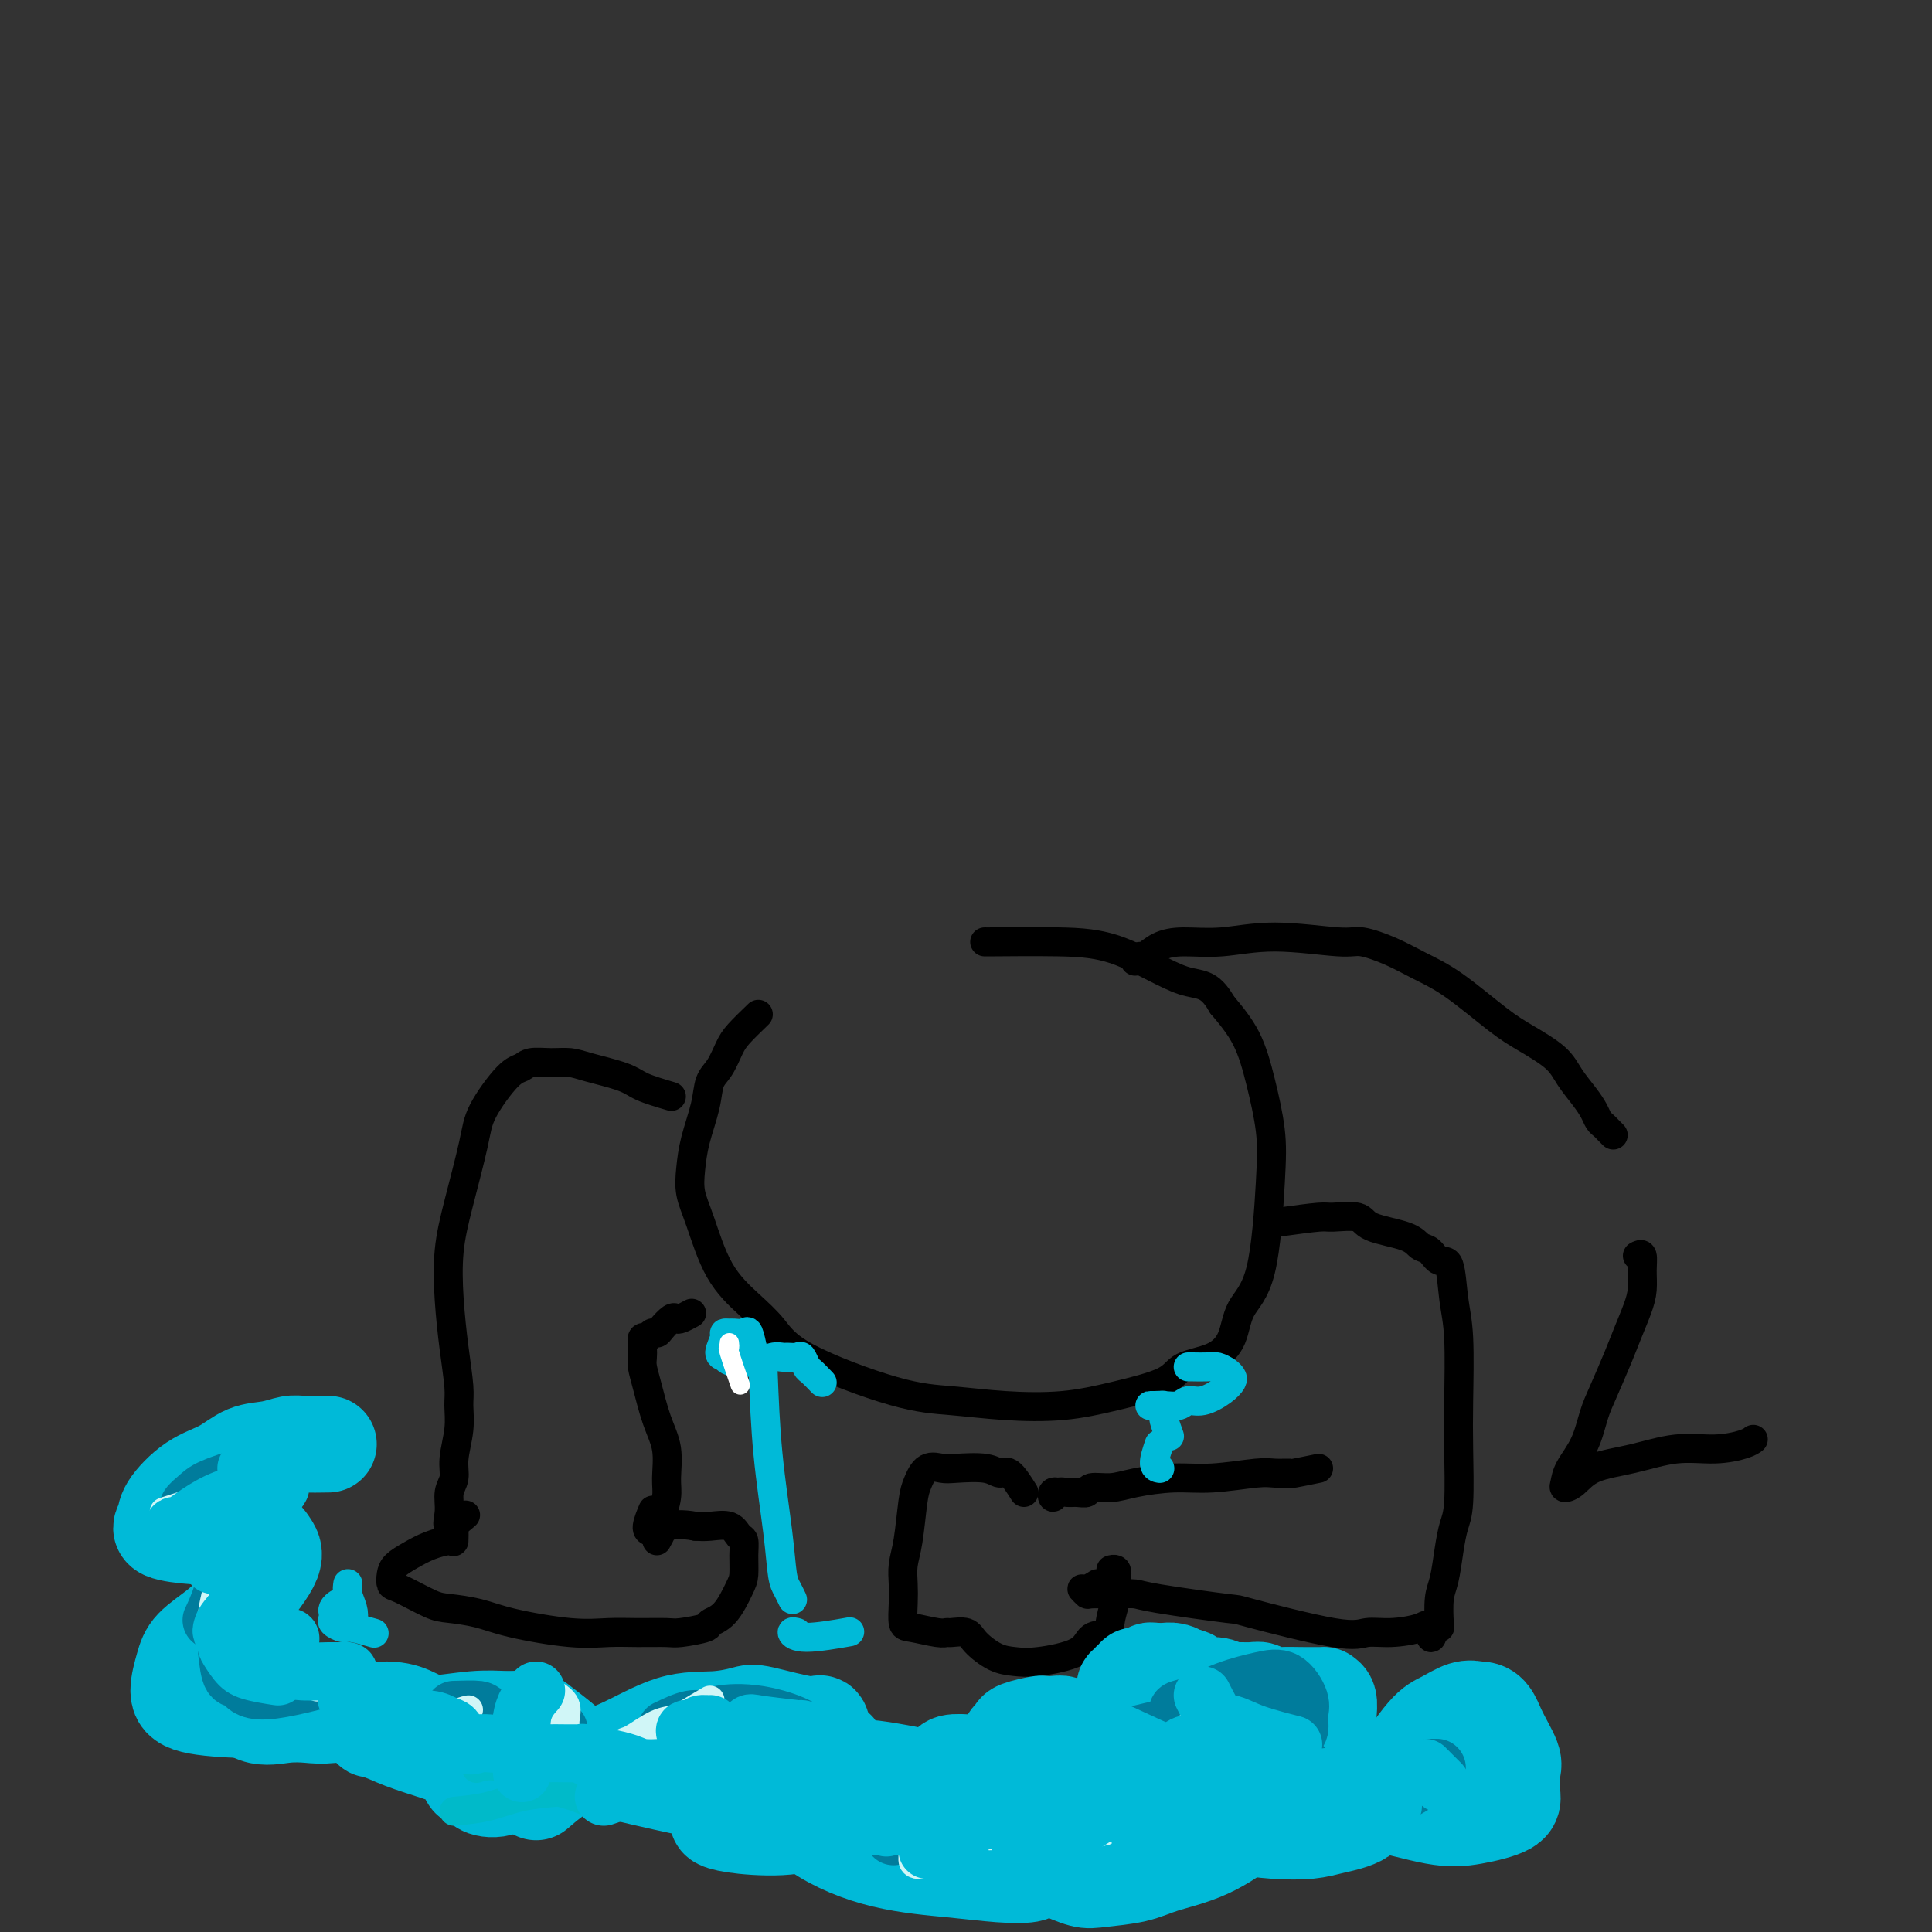 <svg viewBox='0 0 400 400' version='1.1' xmlns='http://www.w3.org/2000/svg' xmlns:xlink='http://www.w3.org/1999/xlink'><rect x="0" y="0" width="400" height="400" fill="#333333" stroke="none"/><g fill='none' stroke='#000000' stroke-width='6' stroke-linecap='round' stroke-linejoin='round'><path d='M157,210c-1.510,1.455 -3.019,2.911 -4,4c-0.981,1.089 -1.432,1.812 -2,3c-0.568,1.188 -1.252,2.841 -2,4c-0.748,1.159 -1.561,1.824 -2,3c-0.439,1.176 -0.505,2.861 -1,5c-0.495,2.139 -1.419,4.731 -2,7c-0.581,2.269 -0.821,4.217 -1,6c-0.179,1.783 -0.299,3.403 0,5c0.299,1.597 1.015,3.172 2,6c0.985,2.828 2.237,6.908 4,10c1.763,3.092 4.035,5.195 6,7c1.965,1.805 3.622,3.310 5,5c1.378,1.690 2.475,3.565 7,6c4.525,2.435 12.477,5.432 18,7c5.523,1.568 8.618,1.708 12,2c3.382,0.292 7.052,0.738 11,1c3.948,0.262 8.173,0.342 12,0c3.827,-0.342 7.256,-1.107 11,-2c3.744,-0.893 7.802,-1.915 10,-3c2.198,-1.085 2.535,-2.235 4,-3c1.465,-0.765 4.056,-1.146 6,-2c1.944,-0.854 3.240,-2.180 4,-4c0.760,-1.820 0.983,-4.132 2,-6c1.017,-1.868 2.829,-3.292 4,-8c1.171,-4.708 1.700,-12.701 2,-18c0.300,-5.299 0.369,-7.905 0,-11c-0.369,-3.095 -1.176,-6.679 -2,-10c-0.824,-3.321 -1.664,-6.377 -3,-9c-1.336,-2.623 -3.168,-4.811 -5,-7'/><path d='M253,208c-2.727,-4.823 -4.545,-3.881 -8,-5c-3.455,-1.119 -8.547,-4.300 -13,-6c-4.453,-1.700 -8.266,-1.920 -13,-2c-4.734,-0.080 -10.390,-0.022 -13,0c-2.610,0.022 -2.174,0.006 -2,0c0.174,-0.006 0.087,-0.003 0,0'/><path d='M139,227c-2.269,-0.671 -4.539,-1.342 -6,-2c-1.461,-0.658 -2.114,-1.301 -4,-2c-1.886,-0.699 -5.005,-1.452 -7,-2c-1.995,-0.548 -2.867,-0.891 -4,-1c-1.133,-0.109 -2.528,0.017 -4,0c-1.472,-0.017 -3.023,-0.178 -4,0c-0.977,0.178 -1.381,0.694 -2,1c-0.619,0.306 -1.451,0.402 -3,2c-1.549,1.598 -3.813,4.699 -5,7c-1.187,2.301 -1.296,3.802 -2,7c-0.704,3.198 -2.003,8.092 -3,12c-0.997,3.908 -1.693,6.831 -2,10c-0.307,3.169 -0.225,6.586 0,10c0.225,3.414 0.592,6.825 1,10c0.408,3.175 0.857,6.114 1,8c0.143,1.886 -0.018,2.720 0,4c0.018,1.280 0.216,3.006 0,5c-0.216,1.994 -0.845,4.257 -1,6c-0.155,1.743 0.166,2.967 0,4c-0.166,1.033 -0.818,1.873 -1,3c-0.182,1.127 0.106,2.539 0,4c-0.106,1.461 -0.605,2.970 0,3c0.605,0.030 2.316,-1.420 3,-2c0.684,-0.580 0.342,-0.290 0,0'/><path d='M94,316c0.018,1.286 0.037,2.571 0,3c-0.037,0.429 -0.129,0.001 -1,0c-0.871,-0.001 -2.521,0.424 -4,1c-1.479,0.576 -2.786,1.304 -4,2c-1.214,0.696 -2.333,1.360 -3,2c-0.667,0.640 -0.880,1.257 -1,2c-0.120,0.743 -0.147,1.613 0,2c0.147,0.387 0.468,0.291 2,1c1.532,0.709 4.273,2.222 6,3c1.727,0.778 2.439,0.821 4,1c1.561,0.179 3.973,0.493 6,1c2.027,0.507 3.671,1.207 7,2c3.329,0.793 8.345,1.677 12,2c3.655,0.323 5.950,0.083 8,0c2.050,-0.083 3.853,-0.011 6,0c2.147,0.011 4.636,-0.039 6,0c1.364,0.039 1.601,0.165 3,0c1.399,-0.165 3.958,-0.623 5,-1c1.042,-0.377 0.566,-0.674 1,-1c0.434,-0.326 1.777,-0.683 3,-2c1.223,-1.317 2.325,-3.594 3,-5c0.675,-1.406 0.923,-1.939 1,-3c0.077,-1.061 -0.016,-2.648 0,-4c0.016,-1.352 0.142,-2.467 0,-3c-0.142,-0.533 -0.554,-0.483 -1,-1c-0.446,-0.517 -0.928,-1.601 -2,-2c-1.072,-0.399 -2.735,-0.114 -4,0c-1.265,0.114 -2.133,0.057 -3,0'/><path d='M144,316c-2.744,-0.528 -4.606,-0.349 -6,0c-1.394,0.349 -2.322,0.867 -3,1c-0.678,0.133 -1.106,-0.118 -1,-1c0.106,-0.882 0.744,-2.395 1,-3c0.256,-0.605 0.128,-0.303 0,0'/><path d='M136,319c0.425,-0.761 0.850,-1.523 1,-2c0.150,-0.477 0.026,-0.670 0,-1c-0.026,-0.330 0.047,-0.796 0,-1c-0.047,-0.204 -0.215,-0.144 0,-1c0.215,-0.856 0.811,-2.627 1,-4c0.189,-1.373 -0.030,-2.350 0,-4c0.030,-1.650 0.309,-3.975 0,-6c-0.309,-2.025 -1.207,-3.749 -2,-6c-0.793,-2.251 -1.481,-5.028 -2,-7c-0.519,-1.972 -0.868,-3.140 -1,-4c-0.132,-0.860 -0.047,-1.411 0,-2c0.047,-0.589 0.054,-1.215 0,-2c-0.054,-0.785 -0.170,-1.729 0,-2c0.170,-0.271 0.627,0.130 1,0c0.373,-0.130 0.664,-0.792 1,-1c0.336,-0.208 0.719,0.036 1,0c0.281,-0.036 0.461,-0.353 1,-1c0.539,-0.647 1.437,-1.624 2,-2c0.563,-0.376 0.790,-0.152 1,0c0.210,0.152 0.403,0.233 1,0c0.597,-0.233 1.599,-0.781 2,-1c0.401,-0.219 0.200,-0.110 0,0'/><path d='M265,253c3.183,-0.436 6.365,-0.871 8,-1c1.635,-0.129 1.722,0.050 3,0c1.278,-0.050 3.746,-0.327 5,0c1.254,0.327 1.294,1.259 3,2c1.706,0.741 5.077,1.293 7,2c1.923,0.707 2.399,1.570 3,2c0.601,0.430 1.328,0.428 2,1c0.672,0.572 1.290,1.718 2,2c0.710,0.282 1.510,-0.300 2,1c0.490,1.300 0.668,4.483 1,7c0.332,2.517 0.818,4.367 1,8c0.182,3.633 0.060,9.050 0,13c-0.060,3.950 -0.057,6.433 0,10c0.057,3.567 0.169,8.216 0,11c-0.169,2.784 -0.620,3.702 -1,5c-0.380,1.298 -0.690,2.975 -1,5c-0.310,2.025 -0.622,4.399 -1,6c-0.378,1.601 -0.823,2.429 -1,4c-0.177,1.571 -0.086,3.884 0,5c0.086,1.116 0.167,1.033 0,1c-0.167,-0.033 -0.584,-0.017 -1,0'/><path d='M297,337c-0.957,4.040 -0.851,1.139 -1,0c-0.149,-1.139 -0.554,-0.516 -2,0c-1.446,0.516 -3.933,0.925 -6,1c-2.067,0.075 -3.713,-0.182 -5,0c-1.287,0.182 -2.216,0.805 -7,0c-4.784,-0.805 -13.421,-3.039 -17,-4c-3.579,-0.961 -2.098,-0.650 -5,-1c-2.902,-0.350 -10.188,-1.361 -14,-2c-3.812,-0.639 -4.150,-0.907 -5,-1c-0.850,-0.093 -2.212,-0.010 -4,0c-1.788,0.010 -4.002,-0.054 -5,0c-0.998,0.054 -0.778,0.224 -1,0c-0.222,-0.224 -0.884,-0.844 -1,-1c-0.116,-0.156 0.315,0.150 1,0c0.685,-0.150 1.624,-0.757 2,-1c0.376,-0.243 0.188,-0.121 0,0'/><path d='M273,304c-2.075,0.425 -4.149,0.850 -5,1c-0.851,0.150 -0.478,0.025 -1,0c-0.522,-0.025 -1.938,0.048 -3,0c-1.062,-0.048 -1.770,-0.219 -4,0c-2.230,0.219 -5.981,0.828 -9,1c-3.019,0.172 -5.305,-0.094 -8,0c-2.695,0.094 -5.800,0.547 -8,1c-2.200,0.453 -3.495,0.906 -5,1c-1.505,0.094 -3.219,-0.172 -4,0c-0.781,0.172 -0.630,0.783 -1,1c-0.370,0.217 -1.263,0.040 -2,0c-0.737,-0.040 -1.318,0.056 -2,0c-0.682,-0.056 -1.464,-0.264 -2,0c-0.536,0.264 -0.824,0.998 -1,1c-0.176,0.002 -0.240,-0.730 0,-1c0.240,-0.270 0.783,-0.077 1,0c0.217,0.077 0.109,0.039 0,0'/><path d='M212,309c-1.089,-1.721 -2.178,-3.441 -3,-4c-0.822,-0.559 -1.379,0.044 -2,0c-0.621,-0.044 -1.308,-0.735 -3,-1c-1.692,-0.265 -4.390,-0.105 -6,0c-1.610,0.105 -2.133,0.156 -3,0c-0.867,-0.156 -2.078,-0.517 -3,0c-0.922,0.517 -1.553,1.912 -2,3c-0.447,1.088 -0.708,1.868 -1,4c-0.292,2.132 -0.615,5.615 -1,8c-0.385,2.385 -0.832,3.671 -1,5c-0.168,1.329 -0.056,2.700 0,4c0.056,1.300 0.057,2.530 0,4c-0.057,1.470 -0.172,3.179 0,4c0.172,0.821 0.631,0.755 2,1c1.369,0.245 3.650,0.803 5,1c1.350,0.197 1.771,0.035 2,0c0.229,-0.035 0.266,0.057 1,0c0.734,-0.057 2.166,-0.263 3,0c0.834,0.263 1.071,0.994 2,2c0.929,1.006 2.551,2.287 4,3c1.449,0.713 2.724,0.859 4,1c1.276,0.141 2.551,0.279 5,0c2.449,-0.279 6.071,-0.973 8,-2c1.929,-1.027 2.163,-2.386 3,-3c0.837,-0.614 2.276,-0.484 3,-1c0.724,-0.516 0.733,-1.677 1,-3c0.267,-1.323 0.790,-2.806 1,-4c0.210,-1.194 0.105,-2.097 0,-3'/><path d='M231,328c0.369,-2.226 0.292,-2.792 0,-3c-0.292,-0.208 -0.798,-0.060 -1,0c-0.202,0.060 -0.101,0.030 0,0'/><path d='M235,199c0.373,-0.474 0.745,-0.949 1,-1c0.255,-0.051 0.391,0.321 1,0c0.609,-0.321 1.689,-1.336 3,-2c1.311,-0.664 2.851,-0.978 5,-1c2.149,-0.022 4.905,0.248 8,0c3.095,-0.248 6.528,-1.014 11,-1c4.472,0.014 9.984,0.808 13,1c3.016,0.192 3.538,-0.216 5,0c1.462,0.216 3.866,1.057 6,2c2.134,0.943 4.000,1.988 6,3c2.000,1.012 4.135,1.992 7,4c2.865,2.008 6.462,5.044 9,7c2.538,1.956 4.018,2.831 6,4c1.982,1.169 4.467,2.632 6,4c1.533,1.368 2.112,2.643 3,4c0.888,1.357 2.083,2.797 3,4c0.917,1.203 1.556,2.168 2,3c0.444,0.832 0.694,1.529 1,2c0.306,0.471 0.670,0.714 1,1c0.330,0.286 0.627,0.616 1,1c0.373,0.384 0.821,0.824 1,1c0.179,0.176 0.090,0.088 0,0'/><path d='M339,260c0.427,-0.242 0.854,-0.484 1,0c0.146,0.484 0.010,1.694 0,3c-0.010,1.306 0.107,2.709 0,4c-0.107,1.291 -0.438,2.472 -1,4c-0.562,1.528 -1.357,3.405 -2,5c-0.643,1.595 -1.135,2.909 -2,5c-0.865,2.091 -2.102,4.959 -3,7c-0.898,2.041 -1.457,3.255 -2,5c-0.543,1.745 -1.068,4.022 -2,6c-0.932,1.978 -2.269,3.659 -3,5c-0.731,1.341 -0.856,2.344 -1,3c-0.144,0.656 -0.306,0.967 0,1c0.306,0.033 1.080,-0.211 2,-1c0.920,-0.789 1.987,-2.123 4,-3c2.013,-0.877 4.974,-1.296 8,-2c3.026,-0.704 6.117,-1.691 9,-2c2.883,-0.309 5.556,0.062 8,0c2.444,-0.062 4.658,-0.555 6,-1c1.342,-0.445 1.812,-0.841 2,-1c0.188,-0.159 0.094,-0.079 0,0'/></g>
<g fill='none' stroke='#00BAD8' stroke-width='6' stroke-linecap='round' stroke-linejoin='round'><path d='M156,280c-0.364,-1.691 -0.729,-3.381 -1,-4c-0.271,-0.619 -0.450,-0.165 -1,0c-0.550,0.165 -1.473,0.041 -2,0c-0.527,-0.041 -0.660,0.002 -1,0c-0.340,-0.002 -0.887,-0.049 -1,0c-0.113,0.049 0.209,0.195 0,1c-0.209,0.805 -0.947,2.269 -1,3c-0.053,0.731 0.580,0.728 1,1c0.420,0.272 0.627,0.819 2,1c1.373,0.181 3.911,-0.004 5,0c1.089,0.004 0.729,0.198 1,0c0.271,-0.198 1.172,-0.787 2,-1c0.828,-0.213 1.584,-0.050 2,0c0.416,0.050 0.491,-0.013 1,0c0.509,0.013 1.450,0.102 2,0c0.550,-0.102 0.708,-0.395 1,0c0.292,0.395 0.717,1.477 1,2c0.283,0.523 0.422,0.487 1,1c0.578,0.513 1.594,1.575 2,2c0.406,0.425 0.203,0.212 0,0'/><path d='M246,283c0.129,-0.006 0.259,-0.013 1,0c0.741,0.013 2.095,0.044 3,0c0.905,-0.044 1.363,-0.164 2,0c0.637,0.164 1.454,0.612 2,1c0.546,0.388 0.819,0.716 1,1c0.181,0.284 0.268,0.525 0,1c-0.268,0.475 -0.890,1.185 -2,2c-1.110,0.815 -2.706,1.735 -4,2c-1.294,0.265 -2.285,-0.125 -3,0c-0.715,0.125 -1.155,0.766 -2,1c-0.845,0.234 -2.094,0.063 -3,0c-0.906,-0.063 -1.468,-0.018 -2,0c-0.532,0.018 -1.032,0.008 -1,0c0.032,-0.008 0.597,-0.013 1,0c0.403,0.013 0.643,0.043 1,0c0.357,-0.043 0.831,-0.158 1,0c0.169,0.158 0.031,0.589 0,1c-0.031,0.411 0.043,0.801 0,1c-0.043,0.199 -0.204,0.207 0,1c0.204,0.793 0.773,2.369 1,3c0.227,0.631 0.114,0.315 0,0'/><path d='M240,299c-0.533,1.578 -1.067,3.156 -1,4c0.067,0.844 0.733,0.956 1,1c0.267,0.044 0.133,0.022 0,0'/><path d='M158,284c0.221,5.626 0.441,11.252 1,17c0.559,5.748 1.456,11.618 2,16c0.544,4.382 0.733,7.278 1,9c0.267,1.722 0.610,2.271 1,3c0.390,0.729 0.826,1.637 1,2c0.174,0.363 0.087,0.182 0,0'/></g>
<g fill='none' stroke='#00BAD8' stroke-width='20' stroke-linecap='round' stroke-linejoin='round'><path d='M68,299c-1.862,0.028 -3.725,0.055 -5,0c-1.275,-0.055 -1.963,-0.194 -3,0c-1.037,0.194 -2.422,0.720 -4,1c-1.578,0.280 -3.350,0.316 -5,1c-1.650,0.684 -3.180,2.018 -5,3c-1.820,0.982 -3.932,1.612 -6,3c-2.068,1.388 -4.093,3.535 -5,5c-0.907,1.465 -0.697,2.249 -1,3c-0.303,0.751 -1.119,1.468 0,2c1.119,0.532 4.173,0.880 6,1c1.827,0.120 2.428,0.012 4,0c1.572,-0.012 4.115,0.072 6,0c1.885,-0.072 3.111,-0.298 4,0c0.889,0.298 1.440,1.122 2,2c0.560,0.878 1.128,1.812 0,4c-1.128,2.188 -3.953,5.632 -6,8c-2.047,2.368 -3.316,3.660 -5,5c-1.684,1.340 -3.782,2.727 -5,4c-1.218,1.273 -1.554,2.432 -2,4c-0.446,1.568 -1.001,3.544 -1,5c0.001,1.456 0.557,2.390 3,3c2.443,0.610 6.773,0.895 11,1c4.227,0.105 8.351,0.030 10,0c1.649,-0.030 0.825,-0.015 0,0'/><path d='M51,337c-1.547,2.564 -3.093,5.128 -4,7c-0.907,1.872 -1.173,3.051 -1,4c0.173,0.949 0.785,1.667 2,3c1.215,1.333 3.034,3.281 5,4c1.966,0.719 4.080,0.209 6,0c1.920,-0.209 3.647,-0.116 5,0c1.353,0.116 2.332,0.257 5,0c2.668,-0.257 7.023,-0.910 10,-1c2.977,-0.090 4.575,0.382 6,1c1.425,0.618 2.676,1.380 4,2c1.324,0.620 2.720,1.097 4,2c1.280,0.903 2.446,2.231 3,4c0.554,1.769 0.498,3.980 1,5c0.502,1.020 1.561,0.848 2,1c0.439,0.152 0.258,0.629 1,1c0.742,0.371 2.406,0.635 4,0c1.594,-0.635 3.116,-2.169 4,-3c0.884,-0.831 1.130,-0.960 1,-1c-0.130,-0.040 -0.635,0.008 -1,0c-0.365,-0.008 -0.589,-0.071 -2,0c-1.411,0.071 -4.007,0.278 -6,0c-1.993,-0.278 -3.382,-1.040 -6,-2c-2.618,-0.960 -6.466,-2.118 -9,-3c-2.534,-0.882 -3.753,-1.489 -5,-2c-1.247,-0.511 -2.520,-0.925 -3,-1c-0.480,-0.075 -0.167,0.190 1,0c1.167,-0.190 3.189,-0.834 5,-1c1.811,-0.166 3.411,0.148 6,0c2.589,-0.148 6.168,-0.756 9,-1c2.832,-0.244 4.916,-0.122 7,0'/><path d='M105,356c5.648,-0.284 5.767,0.007 7,1c1.233,0.993 3.581,2.689 5,4c1.419,1.311 1.908,2.236 3,3c1.092,0.764 2.787,1.368 5,2c2.213,0.632 4.944,1.293 8,2c3.056,0.707 6.438,1.460 9,2c2.562,0.540 4.303,0.869 5,1c0.697,0.131 0.348,0.066 0,0'/><path d='M111,371c2.099,-1.806 4.197,-3.611 7,-5c2.803,-1.389 6.309,-2.360 10,-4c3.691,-1.640 7.566,-3.948 11,-5c3.434,-1.052 6.426,-0.849 9,-1c2.574,-0.151 4.730,-0.658 6,-1c1.270,-0.342 1.653,-0.521 4,0c2.347,0.521 6.657,1.742 9,2c2.343,0.258 2.720,-0.447 3,0c0.280,0.447 0.464,2.046 0,3c-0.464,0.954 -1.577,1.264 -4,3c-2.423,1.736 -6.156,4.899 -9,7c-2.844,2.101 -4.801,3.139 -6,4c-1.199,0.861 -1.642,1.543 -2,2c-0.358,0.457 -0.633,0.688 0,1c0.633,0.312 2.174,0.707 5,1c2.826,0.293 6.939,0.486 10,0c3.061,-0.486 5.072,-1.650 7,-2c1.928,-0.350 3.775,0.114 6,0c2.225,-0.114 4.828,-0.805 7,-2c2.172,-1.195 3.914,-2.895 5,-4c1.086,-1.105 1.518,-1.617 1,-2c-0.518,-0.383 -1.985,-0.639 -4,-1c-2.015,-0.361 -4.576,-0.829 -7,-1c-2.424,-0.171 -4.710,-0.046 -7,0c-2.290,0.046 -4.583,0.012 -6,0c-1.417,-0.012 -1.958,-0.003 -2,0c-0.042,0.003 0.417,0.001 1,0c0.583,-0.001 1.292,-0.000 2,0'/><path d='M167,366c-3.118,-0.748 0.086,-0.619 3,0c2.914,0.619 5.537,1.727 8,3c2.463,1.273 4.765,2.710 7,4c2.235,1.290 4.404,2.433 6,4c1.596,1.567 2.618,3.558 5,5c2.382,1.442 6.123,2.335 8,3c1.877,0.665 1.890,1.102 4,1c2.110,-0.102 6.317,-0.743 8,-1c1.683,-0.257 0.841,-0.128 0,0'/><path d='M158,365c0.156,1.262 0.311,2.524 2,5c1.689,2.476 4.911,6.167 9,9c4.089,2.833 9.044,4.809 14,6c4.956,1.191 9.913,1.598 14,2c4.087,0.402 7.306,0.799 10,1c2.694,0.201 4.865,0.207 6,0c1.135,-0.207 1.234,-0.627 3,-2c1.766,-1.373 5.199,-3.699 7,-6c1.801,-2.301 1.970,-4.579 3,-7c1.030,-2.421 2.922,-4.987 4,-7c1.078,-2.013 1.344,-3.475 3,-5c1.656,-1.525 4.702,-3.113 7,-4c2.298,-0.887 3.847,-1.074 5,-1c1.153,0.074 1.908,0.408 3,1c1.092,0.592 2.519,1.444 3,3c0.481,1.556 0.016,3.818 0,6c-0.016,2.182 0.417,4.284 1,6c0.583,1.716 1.315,3.046 2,4c0.685,0.954 1.325,1.533 3,2c1.675,0.467 4.387,0.821 7,1c2.613,0.179 5.127,0.184 7,0c1.873,-0.184 3.106,-0.557 5,-1c1.894,-0.443 4.449,-0.958 6,-2c1.551,-1.042 2.099,-2.612 3,-4c0.901,-1.388 2.156,-2.593 4,-5c1.844,-2.407 4.278,-6.016 6,-8c1.722,-1.984 2.733,-2.342 4,-3c1.267,-0.658 2.791,-1.617 4,-2c1.209,-0.383 2.105,-0.192 3,0'/><path d='M306,354c2.426,-0.197 2.992,1.809 4,4c1.008,2.191 2.459,4.566 3,6c0.541,1.434 0.171,1.928 0,3c-0.171,1.072 -0.143,2.722 0,4c0.143,1.278 0.400,2.182 -1,3c-1.400,0.818 -4.457,1.549 -7,2c-2.543,0.451 -4.571,0.623 -8,0c-3.429,-0.623 -8.259,-2.039 -13,-3c-4.741,-0.961 -9.392,-1.465 -15,-2c-5.608,-0.535 -12.174,-1.101 -16,-1c-3.826,0.101 -4.912,0.869 -6,1c-1.088,0.131 -2.178,-0.374 -4,0c-1.822,0.374 -4.377,1.628 -6,2c-1.623,0.372 -2.314,-0.139 -3,0c-0.686,0.139 -1.365,0.927 -1,1c0.365,0.073 1.776,-0.569 2,-1c0.224,-0.431 -0.737,-0.653 0,-1c0.737,-0.347 3.174,-0.820 6,-2c2.826,-1.180 6.041,-3.066 9,-4c2.959,-0.934 5.660,-0.916 7,-1c1.340,-0.084 1.317,-0.269 2,0c0.683,0.269 2.070,0.992 3,2c0.930,1.008 1.403,2.301 1,4c-0.403,1.699 -1.683,3.803 -4,6c-2.317,2.197 -5.672,4.485 -9,6c-3.328,1.515 -6.631,2.256 -9,3c-2.369,0.744 -3.806,1.489 -6,2c-2.194,0.511 -5.145,0.786 -7,1c-1.855,0.214 -2.615,0.365 -4,0c-1.385,-0.365 -3.396,-1.247 -5,-2c-1.604,-0.753 -2.802,-1.376 -4,-2'/><path d='M215,385c-2.574,-0.983 -2.508,-1.439 -3,-2c-0.492,-0.561 -1.543,-1.227 -2,-2c-0.457,-0.773 -0.322,-1.653 0,-2c0.322,-0.347 0.830,-0.161 1,0c0.170,0.161 0.003,0.296 0,1c-0.003,0.704 0.156,1.978 0,3c-0.156,1.022 -0.629,1.791 -1,2c-0.371,0.209 -0.639,-0.142 -1,0c-0.361,0.142 -0.815,0.775 -2,1c-1.185,0.225 -3.102,0.040 -4,0c-0.898,-0.040 -0.778,0.066 -2,-1c-1.222,-1.066 -3.788,-3.304 -5,-5c-1.212,-1.696 -1.070,-2.850 -1,-4c0.070,-1.150 0.070,-2.294 0,-4c-0.070,-1.706 -0.208,-3.973 0,-5c0.208,-1.027 0.762,-0.815 1,-1c0.238,-0.185 0.161,-0.769 1,-1c0.839,-0.231 2.596,-0.111 4,0c1.404,0.111 2.456,0.212 4,1c1.544,0.788 3.581,2.263 5,3c1.419,0.737 2.219,0.737 3,1c0.781,0.263 1.544,0.790 2,1c0.456,0.210 0.605,0.102 1,0c0.395,-0.102 1.035,-0.199 2,-1c0.965,-0.801 2.257,-2.306 3,-3c0.743,-0.694 0.939,-0.578 1,-1c0.061,-0.422 -0.014,-1.381 0,-2c0.014,-0.619 0.117,-0.898 -1,-1c-1.117,-0.102 -3.455,-0.027 -5,0c-1.545,0.027 -2.299,0.008 -3,0c-0.701,-0.008 -1.351,-0.004 -2,0'/><path d='M211,363c-2.159,-0.046 -2.057,0.339 -2,0c0.057,-0.339 0.068,-1.401 0,-2c-0.068,-0.599 -0.216,-0.735 0,-1c0.216,-0.265 0.795,-0.659 1,-1c0.205,-0.341 0.034,-0.628 1,-1c0.966,-0.372 3.067,-0.828 4,-1c0.933,-0.172 0.698,-0.060 1,0c0.302,0.060 1.142,0.068 2,0c0.858,-0.068 1.736,-0.211 2,0c0.264,0.211 -0.084,0.778 0,1c0.084,0.222 0.601,0.101 1,0c0.399,-0.101 0.682,-0.181 1,0c0.318,0.181 0.673,0.623 1,1c0.327,0.377 0.626,0.689 1,1c0.374,0.311 0.821,0.620 1,1c0.179,0.380 0.089,0.830 0,1c-0.089,0.170 -0.178,0.061 0,0c0.178,-0.061 0.621,-0.073 1,0c0.379,0.073 0.693,0.232 1,0c0.307,-0.232 0.607,-0.853 1,-1c0.393,-0.147 0.880,0.181 1,0c0.120,-0.181 -0.125,-0.871 0,-1c0.125,-0.129 0.622,0.302 1,0c0.378,-0.302 0.637,-1.338 1,-2c0.363,-0.662 0.829,-0.951 1,-1c0.171,-0.049 0.046,0.141 0,0c-0.046,-0.141 -0.013,-0.612 0,-1c0.013,-0.388 0.007,-0.694 0,-1'/><path d='M232,355c0.924,-1.261 0.234,-0.915 0,-1c-0.234,-0.085 -0.011,-0.601 0,-1c0.011,-0.399 -0.189,-0.680 0,-1c0.189,-0.320 0.768,-0.678 1,-1c0.232,-0.322 0.119,-0.607 0,-1c-0.119,-0.393 -0.243,-0.894 0,-1c0.243,-0.106 0.853,0.182 1,0c0.147,-0.182 -0.168,-0.834 0,-1c0.168,-0.166 0.820,0.153 1,0c0.180,-0.153 -0.110,-0.777 0,-1c0.110,-0.223 0.621,-0.046 1,0c0.379,0.046 0.627,-0.040 1,0c0.373,0.040 0.873,0.207 1,0c0.127,-0.207 -0.118,-0.788 0,-1c0.118,-0.212 0.598,-0.054 1,0c0.402,0.054 0.726,0.004 1,0c0.274,-0.004 0.497,0.037 1,0c0.503,-0.037 1.287,-0.154 2,0c0.713,0.154 1.357,0.577 2,1'/><path d='M245,347c1.919,0.161 1.716,0.565 2,1c0.284,0.435 1.056,0.901 2,1c0.944,0.099 2.059,-0.171 3,0c0.941,0.171 1.709,0.782 2,1c0.291,0.218 0.105,0.044 1,0c0.895,-0.044 2.870,0.041 4,0c1.130,-0.041 1.415,-0.207 2,0c0.585,0.207 1.471,0.788 2,1c0.529,0.212 0.701,0.057 2,0c1.299,-0.057 3.725,-0.014 5,0c1.275,0.014 1.399,-0.001 2,0c0.601,0.001 1.678,0.016 2,0c0.322,-0.016 -0.109,-0.065 0,0c0.109,0.065 0.760,0.243 1,1c0.240,0.757 0.068,2.094 0,3c-0.068,0.906 -0.032,1.380 0,2c0.032,0.620 0.060,1.385 0,2c-0.060,0.615 -0.209,1.079 0,2c0.209,0.921 0.775,2.299 1,3c0.225,0.701 0.107,0.724 0,1c-0.107,0.276 -0.204,0.806 0,1c0.204,0.194 0.708,0.052 1,0c0.292,-0.052 0.371,-0.014 1,0c0.629,0.014 1.809,0.004 3,0c1.191,-0.004 2.394,-0.001 3,0c0.606,0.001 0.616,0.000 1,0c0.384,-0.000 1.142,-0.000 2,0c0.858,0.000 1.817,0.000 2,0c0.183,-0.000 -0.408,-0.000 -1,0'/><path d='M288,366c1.479,0.868 -0.823,2.036 -2,3c-1.177,0.964 -1.227,1.722 -2,2c-0.773,0.278 -2.268,0.074 -4,0c-1.732,-0.074 -3.701,-0.020 -6,0c-2.299,0.020 -4.927,0.005 -8,0c-3.073,-0.005 -6.592,-0.002 -8,0c-1.408,0.002 -0.704,0.001 0,0'/><path d='M172,365c0.347,-0.747 0.695,-1.493 1,-2c0.305,-0.507 0.569,-0.773 0,-1c-0.569,-0.227 -1.970,-0.413 -4,-1c-2.030,-0.587 -4.688,-1.576 -7,-2c-2.312,-0.424 -4.277,-0.285 -6,0c-1.723,0.285 -3.204,0.716 -5,2c-1.796,1.284 -3.907,3.423 -6,5c-2.093,1.577 -4.170,2.594 -5,3c-0.830,0.406 -0.415,0.203 0,0'/></g>
<g fill='none' stroke='#00BAD8' stroke-width='6' stroke-linecap='round' stroke-linejoin='round'><path d='M71,335c0.423,0.095 0.845,0.191 1,0c0.155,-0.191 0.041,-0.668 0,-1c-0.041,-0.332 -0.011,-0.519 0,-1c0.011,-0.481 0.003,-1.254 0,-2c-0.003,-0.746 -0.002,-1.463 0,-2c0.002,-0.537 0.004,-0.895 0,-1c-0.004,-0.105 -0.014,0.043 0,0c0.014,-0.043 0.052,-0.277 0,0c-0.052,0.277 -0.195,1.066 0,2c0.195,0.934 0.729,2.012 1,3c0.271,0.988 0.280,1.886 0,2c-0.280,0.114 -0.849,-0.555 -1,-1c-0.151,-0.445 0.117,-0.666 0,-1c-0.117,-0.334 -0.619,-0.780 -1,-1c-0.381,-0.220 -0.640,-0.214 -1,0c-0.360,0.214 -0.822,0.636 -1,1c-0.178,0.364 -0.072,0.671 0,1c0.072,0.329 0.111,0.680 0,1c-0.111,0.320 -0.372,0.608 0,1c0.372,0.392 1.378,0.889 2,1c0.622,0.111 0.860,-0.162 2,0c1.140,0.162 3.183,0.761 4,1c0.817,0.239 0.409,0.120 0,0'/><path d='M165,338c-0.524,-0.143 -1.048,-0.286 -1,0c0.048,0.286 0.667,1.000 3,1c2.333,0.000 6.381,-0.714 8,-1c1.619,-0.286 0.810,-0.143 0,0'/></g>
<g fill='none' stroke='#00BAC9' stroke-width='6' stroke-linecap='round' stroke-linejoin='round'><path d='M94,375c2.365,-0.223 4.730,-0.445 7,-1c2.270,-0.555 4.445,-1.441 7,-2c2.555,-0.559 5.491,-0.791 8,-1c2.509,-0.209 4.592,-0.394 6,0c1.408,0.394 2.142,1.367 3,2c0.858,0.633 1.841,0.926 2,1c0.159,0.074 -0.504,-0.072 -1,0c-0.496,0.072 -0.823,0.363 -2,0c-1.177,-0.363 -3.202,-1.379 -5,-2c-1.798,-0.621 -3.369,-0.847 -6,-2c-2.631,-1.153 -6.324,-3.234 -9,-4c-2.676,-0.766 -4.336,-0.219 -5,0c-0.664,0.219 -0.332,0.109 0,0'/></g>
<g fill='none' stroke='#00BAD8' stroke-width='6' stroke-linecap='round' stroke-linejoin='round'><path d='M156,366c0.508,0.886 1.017,1.772 1,2c-0.017,0.228 -0.559,-0.203 2,1c2.559,1.203 8.217,4.039 12,5c3.783,0.961 5.689,0.046 8,0c2.311,-0.046 5.027,0.776 7,1c1.973,0.224 3.202,-0.151 5,0c1.798,0.151 4.166,0.828 5,1c0.834,0.172 0.134,-0.162 0,0c-0.134,0.162 0.298,0.821 0,1c-0.298,0.179 -1.327,-0.121 -3,0c-1.673,0.121 -3.989,0.663 -6,1c-2.011,0.337 -3.715,0.469 -7,0c-3.285,-0.469 -8.151,-1.539 -11,-2c-2.849,-0.461 -3.681,-0.314 -5,-1c-1.319,-0.686 -3.126,-2.206 -4,-3c-0.874,-0.794 -0.817,-0.863 -1,-1c-0.183,-0.137 -0.607,-0.340 1,0c1.607,0.340 5.245,1.225 7,2c1.755,0.775 1.626,1.439 5,3c3.374,1.561 10.250,4.017 13,5c2.750,0.983 1.375,0.491 0,0'/></g>
<g fill='none' stroke='#007C9C' stroke-width='12' stroke-linecap='round' stroke-linejoin='round'><path d='M40,313c-0.603,-0.241 -1.205,-0.481 -1,-1c0.205,-0.519 1.218,-1.316 2,-2c0.782,-0.684 1.333,-1.256 3,-2c1.667,-0.744 4.449,-1.662 6,-2c1.551,-0.338 1.872,-0.097 2,0c0.128,0.097 0.064,0.048 0,0'/><path d='M48,322c-0.622,2.822 -1.244,5.644 -2,8c-0.756,2.356 -1.644,4.244 -2,5c-0.356,0.756 -0.178,0.378 0,0'/><path d='M47,342c0.236,2.085 0.472,4.169 1,5c0.528,0.831 1.348,0.408 2,1c0.652,0.592 1.137,2.198 5,2c3.863,-0.198 11.104,-2.199 14,-3c2.896,-0.801 1.448,-0.400 0,0'/><path d='M94,354c2.043,-0.061 4.086,-0.121 5,0c0.914,0.121 0.699,0.424 2,1c1.301,0.576 4.120,1.424 7,2c2.880,0.576 5.823,0.879 7,1c1.177,0.121 0.589,0.061 0,0'/><path d='M138,358c1.818,-0.871 3.636,-1.742 5,-2c1.364,-0.258 2.275,0.096 3,0c0.725,-0.096 1.266,-0.643 3,-1c1.734,-0.357 4.662,-0.523 8,0c3.338,0.523 7.088,1.734 9,3c1.912,1.266 1.987,2.587 3,4c1.013,1.413 2.965,2.919 5,4c2.035,1.081 4.153,1.737 5,2c0.847,0.263 0.424,0.131 0,0'/><path d='M217,385c4.436,0.113 8.871,0.226 12,0c3.129,-0.226 4.950,-0.792 6,-1c1.050,-0.208 1.327,-0.057 2,0c0.673,0.057 1.740,0.019 1,0c-0.740,-0.019 -3.287,-0.019 -5,0c-1.713,0.019 -2.591,0.057 -4,0c-1.409,-0.057 -3.347,-0.209 -4,0c-0.653,0.209 -0.020,0.777 0,1c0.020,0.223 -0.573,0.099 0,0c0.573,-0.099 2.311,-0.174 5,0c2.689,0.174 6.328,0.596 10,0c3.672,-0.596 7.376,-2.211 10,-3c2.624,-0.789 4.168,-0.751 5,-1c0.832,-0.249 0.952,-0.785 1,-1c0.048,-0.215 0.024,-0.107 0,0'/><path d='M203,373c0.956,-1.096 1.912,-2.193 4,-3c2.088,-0.807 5.309,-1.326 9,-2c3.691,-0.674 7.854,-1.503 11,-2c3.146,-0.497 5.277,-0.662 7,-1c1.723,-0.338 3.039,-0.848 3,-1c-0.039,-0.152 -1.434,0.053 -2,0c-0.566,-0.053 -0.303,-0.364 -2,0c-1.697,0.364 -5.353,1.405 -8,2c-2.647,0.595 -4.284,0.746 -6,1c-1.716,0.254 -3.512,0.611 -5,1c-1.488,0.389 -2.667,0.809 -3,1c-0.333,0.191 0.179,0.152 1,0c0.821,-0.152 1.952,-0.419 4,-1c2.048,-0.581 5.015,-1.478 7,-2c1.985,-0.522 2.990,-0.670 5,-1c2.010,-0.330 5.027,-0.842 7,-1c1.973,-0.158 2.903,0.040 4,0c1.097,-0.040 2.361,-0.317 3,0c0.639,0.317 0.652,1.226 0,2c-0.652,0.774 -1.970,1.411 -4,3c-2.030,1.589 -4.774,4.129 -8,6c-3.226,1.871 -6.935,3.073 -9,4c-2.065,0.927 -2.486,1.578 -3,2c-0.514,0.422 -1.121,0.616 0,1c1.121,0.384 3.971,0.959 7,1c3.029,0.041 6.239,-0.450 9,-1c2.761,-0.550 5.075,-1.157 7,-2c1.925,-0.843 3.463,-1.921 5,-3'/><path d='M246,377c2.360,-1.011 2.262,-1.040 3,-1c0.738,0.040 2.314,0.149 0,0c-2.314,-0.149 -8.518,-0.557 -13,-1c-4.482,-0.443 -7.240,-0.922 -9,-1c-1.760,-0.078 -2.520,0.246 -4,0c-1.480,-0.246 -3.678,-1.063 -5,-2c-1.322,-0.937 -1.766,-1.994 -2,-3c-0.234,-1.006 -0.258,-1.962 1,-3c1.258,-1.038 3.799,-2.159 6,-3c2.201,-0.841 4.062,-1.401 6,-2c1.938,-0.599 3.952,-1.238 7,-2c3.048,-0.762 7.129,-1.648 10,-2c2.871,-0.352 4.531,-0.171 6,0c1.469,0.171 2.747,0.333 4,1c1.253,0.667 2.479,1.839 4,3c1.521,1.161 3.335,2.311 4,3c0.665,0.689 0.179,0.916 0,1c-0.179,0.084 -0.051,0.024 0,0c0.051,-0.024 0.026,-0.012 0,0'/><path d='M249,358c-1.590,-0.760 -3.180,-1.520 -4,-2c-0.820,-0.480 -0.871,-0.682 -1,-1c-0.129,-0.318 -0.338,-0.754 0,-1c0.338,-0.246 1.223,-0.302 3,-1c1.777,-0.698 4.448,-2.039 7,-3c2.552,-0.961 4.986,-1.543 7,-2c2.014,-0.457 3.608,-0.788 5,0c1.392,0.788 2.582,2.695 3,4c0.418,1.305 0.064,2.008 0,3c-0.064,0.992 0.162,2.272 0,3c-0.162,0.728 -0.712,0.903 -1,2c-0.288,1.097 -0.315,3.117 0,4c0.315,0.883 0.971,0.628 2,2c1.029,1.372 2.431,4.369 4,6c1.569,1.631 3.305,1.894 4,2c0.695,0.106 0.347,0.053 0,0'/><path d='M282,372c-2.536,-0.398 -5.072,-0.797 -6,-1c-0.928,-0.203 -0.248,-0.212 -2,0c-1.752,0.212 -5.937,0.644 -8,1c-2.063,0.356 -2.005,0.637 -2,1c0.005,0.363 -0.042,0.809 1,1c1.042,0.191 3.173,0.128 5,0c1.827,-0.128 3.351,-0.322 6,-1c2.649,-0.678 6.423,-1.842 9,-3c2.577,-1.158 3.958,-2.310 5,-3c1.042,-0.690 1.744,-0.917 2,-1c0.256,-0.083 0.066,-0.022 0,0c-0.066,0.022 -0.007,0.006 0,0c0.007,-0.006 -0.036,-0.002 1,0c1.036,0.002 3.153,0.000 4,0c0.847,-0.000 0.423,-0.000 0,0'/><path d='M295,368c-1.732,1.161 -3.464,2.321 -5,3c-1.536,0.679 -2.875,0.875 -6,2c-3.125,1.125 -8.036,3.179 -10,4c-1.964,0.821 -0.982,0.411 0,0'/><path d='M192,381c-2.149,-1.155 -4.297,-2.309 -5,-3c-0.703,-0.691 0.041,-0.917 0,-1c-0.041,-0.083 -0.866,-0.023 -1,0c-0.134,0.023 0.424,0.010 1,0c0.576,-0.010 1.171,-0.017 2,0c0.829,0.017 1.891,0.057 3,0c1.109,-0.057 2.265,-0.210 3,0c0.735,0.210 1.048,0.784 1,1c-0.048,0.216 -0.458,0.074 -1,0c-0.542,-0.074 -1.217,-0.079 -2,0c-0.783,0.079 -1.674,0.242 -3,0c-1.326,-0.242 -3.087,-0.890 -4,-1c-0.913,-0.110 -0.976,0.316 -1,1c-0.024,0.684 -0.007,1.624 0,2c0.007,0.376 0.003,0.188 0,0'/></g>
<g fill='none' stroke='#D0F6F7' stroke-width='6' stroke-linecap='round' stroke-linejoin='round'><path d='M34,313c2.382,-0.769 4.765,-1.538 6,-2c1.235,-0.462 1.323,-0.618 2,-1c0.677,-0.382 1.944,-0.990 2,-1c0.056,-0.010 -1.100,0.578 -2,1c-0.900,0.422 -1.546,0.677 -2,1c-0.454,0.323 -0.718,0.714 -1,1c-0.282,0.286 -0.583,0.468 -1,1c-0.417,0.532 -0.952,1.414 -1,2c-0.048,0.586 0.390,0.875 1,1c0.610,0.125 1.390,0.085 2,0c0.610,-0.085 1.049,-0.215 2,0c0.951,0.215 2.415,0.776 3,1c0.585,0.224 0.293,0.112 0,0'/><path d='M42,317c-1.030,0.859 -2.060,1.719 -2,2c0.060,0.281 1.211,-0.016 2,0c0.789,0.016 1.217,0.347 2,0c0.783,-0.347 1.921,-1.371 3,-2c1.079,-0.629 2.098,-0.862 3,-2c0.902,-1.138 1.686,-3.182 2,-4c0.314,-0.818 0.157,-0.409 0,0'/><path d='M52,303c1.250,2.500 2.500,5.000 3,6c0.500,1.000 0.250,0.500 0,0'/><path d='M45,329c-0.456,1.960 -0.912,3.920 -1,5c-0.088,1.080 0.193,1.279 0,2c-0.193,0.721 -0.860,1.963 1,4c1.860,2.037 6.246,4.868 8,6c1.754,1.132 0.877,0.566 0,0'/><path d='M69,343c0.424,0.767 0.849,1.533 1,2c0.151,0.467 0.029,0.633 0,1c-0.029,0.367 0.033,0.933 0,1c-0.033,0.067 -0.163,-0.367 -1,0c-0.837,0.367 -2.382,1.533 -3,2c-0.618,0.467 -0.309,0.233 0,0'/><path d='M97,354c-1.025,0.237 -2.049,0.474 -2,1c0.049,0.526 1.173,1.342 2,2c0.827,0.658 1.357,1.157 2,2c0.643,0.843 1.399,2.030 3,3c1.601,0.970 4.046,1.723 6,2c1.954,0.277 3.415,0.079 4,0c0.585,-0.079 0.292,-0.040 0,0'/><path d='M109,352c2.061,-0.383 4.122,-0.766 5,-1c0.878,-0.234 0.574,-0.318 1,0c0.426,0.318 1.582,1.038 2,2c0.418,0.962 0.098,2.167 0,3c-0.098,0.833 0.025,1.296 0,2c-0.025,0.704 -0.199,1.651 0,2c0.199,0.349 0.771,0.100 1,0c0.229,-0.100 0.114,-0.050 0,0'/><path d='M147,352c-1.972,1.162 -3.944,2.324 -5,3c-1.056,0.676 -1.197,0.868 -2,1c-0.803,0.132 -2.267,0.206 -4,1c-1.733,0.794 -3.735,2.307 -5,3c-1.265,0.693 -1.792,0.564 -2,1c-0.208,0.436 -0.097,1.437 0,2c0.097,0.563 0.181,0.687 1,1c0.819,0.313 2.374,0.815 4,1c1.626,0.185 3.322,0.053 4,0c0.678,-0.053 0.339,-0.026 0,0'/><path d='M158,362c2.332,-0.013 4.663,-0.027 6,0c1.337,0.027 1.679,0.094 2,0c0.321,-0.094 0.620,-0.349 1,0c0.380,0.349 0.841,1.302 1,2c0.159,0.698 0.015,1.140 0,2c-0.015,0.860 0.099,2.138 0,3c-0.099,0.862 -0.411,1.309 0,2c0.411,0.691 1.546,1.626 2,2c0.454,0.374 0.227,0.187 0,0'/><path d='M193,377c-1.694,1.512 -3.387,3.025 -4,4c-0.613,0.975 -0.145,1.413 0,2c0.145,0.587 -0.033,1.322 0,2c0.033,0.678 0.278,1.298 3,1c2.722,-0.298 7.921,-1.514 10,-2c2.079,-0.486 1.040,-0.243 0,0'/><path d='M214,367c-0.482,-0.417 -0.964,-0.834 -1,-1c-0.036,-0.166 0.376,-0.080 1,0c0.624,0.080 1.462,0.155 2,0c0.538,-0.155 0.775,-0.539 2,-1c1.225,-0.461 3.438,-0.998 6,-2c2.562,-1.002 5.472,-2.469 7,-3c1.528,-0.531 1.674,-0.125 2,0c0.326,0.125 0.834,-0.030 1,0c0.166,0.030 -0.008,0.246 0,1c0.008,0.754 0.199,2.045 0,3c-0.199,0.955 -0.788,1.574 -1,2c-0.212,0.426 -0.046,0.661 0,1c0.046,0.339 -0.026,0.784 1,2c1.026,1.216 3.150,3.205 4,4c0.850,0.795 0.425,0.398 0,0'/><path d='M233,376c-2.367,0.240 -4.735,0.480 -6,1c-1.265,0.520 -1.429,1.319 -2,2c-0.571,0.681 -1.549,1.244 -2,2c-0.451,0.756 -0.375,1.705 0,2c0.375,0.295 1.050,-0.065 2,0c0.950,0.065 2.174,0.553 4,0c1.826,-0.553 4.252,-2.148 6,-3c1.748,-0.852 2.817,-0.960 4,-1c1.183,-0.040 2.481,-0.011 3,0c0.519,0.011 0.260,0.006 0,0'/><path d='M255,373c-0.586,-0.363 -1.172,-0.725 -2,-1c-0.828,-0.275 -1.899,-0.462 -3,-1c-1.101,-0.538 -2.231,-1.427 -3,-2c-0.769,-0.573 -1.178,-0.829 -2,-2c-0.822,-1.171 -2.059,-3.255 -1,-6c1.059,-2.745 4.414,-6.150 6,-7c1.586,-0.850 1.405,0.855 2,4c0.595,3.145 1.968,7.731 3,11c1.032,3.269 1.723,5.220 2,6c0.277,0.780 0.138,0.390 0,0'/><path d='M270,366c0.067,0.929 0.133,1.858 1,2c0.867,0.142 2.534,-0.505 4,-1c1.466,-0.495 2.733,-0.840 4,-1c1.267,-0.160 2.536,-0.137 3,0c0.464,0.137 0.124,0.387 0,1c-0.124,0.613 -0.034,1.588 0,3c0.034,1.412 0.010,3.261 0,4c-0.010,0.739 -0.005,0.370 0,0'/></g>
<g fill='none' stroke='#00BAD8' stroke-width='12' stroke-linecap='round' stroke-linejoin='round'><path d='M47,338c-0.013,-0.217 -0.025,-0.434 0,0c0.025,0.434 0.088,1.517 0,2c-0.088,0.483 -0.327,0.364 0,1c0.327,0.636 1.222,2.026 2,3c0.778,0.974 1.440,1.531 3,2c1.560,0.469 4.017,0.848 5,1c0.983,0.152 0.491,0.076 0,0'/><path d='M79,356c1.250,1.250 2.500,2.500 3,3c0.500,0.500 0.250,0.250 0,0'/><path d='M125,372c3.417,-1.185 6.833,-2.369 9,-3c2.167,-0.631 3.083,-0.708 5,-1c1.917,-0.292 4.833,-0.798 6,-1c1.167,-0.202 0.583,-0.101 0,0'/><path d='M165,358c-3.205,-0.376 -6.409,-0.752 -8,-1c-1.591,-0.248 -1.567,-0.368 -2,0c-0.433,0.368 -1.322,1.222 -2,2c-0.678,0.778 -1.144,1.479 0,2c1.144,0.521 3.898,0.863 5,1c1.102,0.137 0.551,0.068 0,0'/><path d='M173,357c-2.051,0.686 -4.102,1.372 -5,2c-0.898,0.628 -0.643,1.199 -1,2c-0.357,0.801 -1.327,1.831 -3,3c-1.673,1.169 -4.049,2.477 -5,3c-0.951,0.523 -0.475,0.262 0,0'/><path d='M111,350c-1.267,1.422 -2.533,2.844 -3,6c-0.467,3.156 -0.133,8.044 0,10c0.133,1.956 0.067,0.978 0,0'/><path d='M192,366c-0.789,1.565 -1.579,3.130 -2,4c-0.421,0.870 -0.475,1.045 0,2c0.475,0.955 1.478,2.689 2,4c0.522,1.311 0.564,2.199 4,2c3.436,-0.199 10.268,-1.485 13,-2c2.732,-0.515 1.366,-0.257 0,0'/><path d='M225,370c-2.083,2.917 -4.167,5.833 -5,7c-0.833,1.167 -0.417,0.583 0,0'/><path d='M233,372c-2.061,1.383 -4.121,2.766 -6,4c-1.879,1.234 -3.575,2.320 -5,3c-1.425,0.680 -2.578,0.956 -3,1c-0.422,0.044 -0.114,-0.142 0,-1c0.114,-0.858 0.032,-2.388 0,-3c-0.032,-0.612 -0.016,-0.306 0,0'/><path d='M228,357c5.417,2.500 10.833,5.000 13,6c2.167,1.000 1.083,0.500 0,0'/><path d='M249,351c1.024,2.045 2.048,4.089 3,5c0.952,0.911 1.833,0.687 3,1c1.167,0.313 2.622,1.161 5,2c2.378,0.839 5.679,1.668 7,2c1.321,0.332 0.660,0.166 0,0'/><path d='M265,376c0.000,0.000 0.100,0.100 0.1,0.1'/><path d='M274,368c1.833,-0.226 3.667,-0.452 6,-1c2.333,-0.548 5.167,-1.417 7,-2c1.833,-0.583 2.667,-0.881 3,-1c0.333,-0.119 0.167,-0.060 0,0'/><path d='M295,366c1.250,1.250 2.500,2.500 3,3c0.500,0.500 0.250,0.250 0,0'/><path d='M253,365c-2.500,0.833 -5.000,1.667 -6,2c-1.000,0.333 -0.500,0.167 0,0'/><path d='M254,360c-3.177,0.284 -6.354,0.567 -8,1c-1.646,0.433 -1.762,1.015 -3,2c-1.238,0.985 -3.597,2.373 -5,3c-1.403,0.627 -1.851,0.494 -3,1c-1.149,0.506 -2.999,1.651 -5,3c-2.001,1.349 -4.154,2.902 -6,4c-1.846,1.098 -3.385,1.742 -4,2c-0.615,0.258 -0.308,0.129 0,0'/><path d='M51,304c0.532,1.082 1.064,2.164 1,3c-0.064,0.836 -0.725,1.425 -2,2c-1.275,0.575 -3.164,1.134 -5,2c-1.836,0.866 -3.621,2.039 -5,3c-1.379,0.961 -2.354,1.712 -3,2c-0.646,0.288 -0.965,0.114 -1,0c-0.035,-0.114 0.214,-0.167 1,0c0.786,0.167 2.109,0.552 3,0c0.891,-0.552 1.349,-2.043 3,-3c1.651,-0.957 4.494,-1.379 6,-2c1.506,-0.621 1.674,-1.442 3,-2c1.326,-0.558 3.811,-0.854 5,-1c1.189,-0.146 1.082,-0.141 1,0c-0.082,0.141 -0.140,0.419 -1,1c-0.860,0.581 -2.522,1.465 -4,3c-1.478,1.535 -2.774,3.719 -4,5c-1.226,1.281 -2.384,1.657 -3,2c-0.616,0.343 -0.692,0.651 -1,1c-0.308,0.349 -0.848,0.739 -1,1c-0.152,0.261 0.083,0.395 0,1c-0.083,0.605 -0.485,1.682 0,2c0.485,0.318 1.855,-0.122 3,0c1.145,0.122 2.063,0.804 3,1c0.937,0.196 1.891,-0.096 3,0c1.109,0.096 2.372,0.581 3,1c0.628,0.419 0.622,0.772 0,1c-0.622,0.228 -1.860,0.331 -3,1c-1.140,0.669 -2.183,1.906 -3,3c-0.817,1.094 -1.409,2.047 -2,3'/><path d='M48,334c-1.675,1.856 -1.862,2.498 -2,3c-0.138,0.502 -0.228,0.866 0,1c0.228,0.134 0.774,0.040 1,0c0.226,-0.040 0.131,-0.026 1,0c0.869,0.026 2.702,0.062 4,0c1.298,-0.062 2.061,-0.224 3,0c0.939,0.224 2.056,0.832 3,1c0.944,0.168 1.717,-0.106 2,0c0.283,0.106 0.075,0.591 0,1c-0.075,0.409 -0.018,0.740 0,1c0.018,0.260 -0.002,0.448 0,1c0.002,0.552 0.027,1.469 0,2c-0.027,0.531 -0.105,0.678 0,1c0.105,0.322 0.392,0.821 2,1c1.608,0.179 4.536,0.040 6,0c1.464,-0.040 1.465,0.021 2,0c0.535,-0.021 1.605,-0.123 2,0c0.395,0.123 0.116,0.470 0,1c-0.116,0.530 -0.067,1.241 0,2c0.067,0.759 0.152,1.566 0,2c-0.152,0.434 -0.543,0.495 0,1c0.543,0.505 2.018,1.455 3,2c0.982,0.545 1.470,0.685 2,1c0.530,0.315 1.101,0.804 2,1c0.899,0.196 2.125,0.098 4,0c1.875,-0.098 4.400,-0.195 6,0c1.600,0.195 2.274,0.681 3,1c0.726,0.319 1.503,0.470 2,1c0.497,0.530 0.713,1.437 1,2c0.287,0.563 0.643,0.781 1,1'/><path d='M96,361c1.617,0.774 2.158,0.210 3,0c0.842,-0.210 1.983,-0.067 3,0c1.017,0.067 1.909,0.056 3,0c1.091,-0.056 2.383,-0.159 3,0c0.617,0.159 0.561,0.578 1,1c0.439,0.422 1.374,0.845 2,1c0.626,0.155 0.941,0.040 2,0c1.059,-0.040 2.860,-0.007 4,0c1.140,0.007 1.618,-0.012 2,0c0.382,0.012 0.667,0.055 1,0c0.333,-0.055 0.715,-0.208 1,0c0.285,0.208 0.473,0.777 1,1c0.527,0.223 1.394,0.098 2,0c0.606,-0.098 0.950,-0.171 2,0c1.050,0.171 2.806,0.585 4,1c1.194,0.415 1.825,0.832 3,1c1.175,0.168 2.893,0.087 4,0c1.107,-0.087 1.604,-0.181 3,0c1.396,0.181 3.690,0.637 5,1c1.310,0.363 1.635,0.634 2,1c0.365,0.366 0.771,0.826 1,1c0.229,0.174 0.282,0.061 1,0c0.718,-0.061 2.103,-0.069 3,0c0.897,0.069 1.308,0.216 2,0c0.692,-0.216 1.665,-0.794 2,-1c0.335,-0.206 0.032,-0.042 1,0c0.968,0.042 3.208,-0.040 5,0c1.792,0.040 3.136,0.203 5,0c1.864,-0.203 4.247,-0.772 6,-1c1.753,-0.228 2.877,-0.114 4,0'/><path d='M177,367c4.703,-0.175 1.961,0.387 1,1c-0.961,0.613 -0.141,1.277 0,2c0.141,0.723 -0.397,1.504 -1,2c-0.603,0.496 -1.270,0.707 -2,1c-0.730,0.293 -1.522,0.670 -2,1c-0.478,0.330 -0.643,0.614 -1,1c-0.357,0.386 -0.907,0.873 -1,1c-0.093,0.127 0.271,-0.108 1,0c0.729,0.108 1.824,0.558 3,1c1.176,0.442 2.433,0.876 5,1c2.567,0.124 6.443,-0.062 9,0c2.557,0.062 3.796,0.374 5,1c1.204,0.626 2.373,1.568 3,2c0.627,0.432 0.710,0.354 1,1c0.290,0.646 0.786,2.015 1,3c0.214,0.985 0.147,1.584 0,2c-0.147,0.416 -0.375,0.647 0,1c0.375,0.353 1.352,0.827 3,1c1.648,0.173 3.967,0.046 6,0c2.033,-0.046 3.779,-0.011 5,0c1.221,0.011 1.917,-0.001 4,0c2.083,0.001 5.552,0.014 7,0c1.448,-0.014 0.875,-0.055 1,0c0.125,0.055 0.949,0.207 2,0c1.051,-0.207 2.329,-0.773 3,-1c0.671,-0.227 0.734,-0.116 1,0c0.266,0.116 0.734,0.238 1,0c0.266,-0.238 0.329,-0.837 1,-1c0.671,-0.163 1.950,0.110 4,0c2.050,-0.110 4.871,-0.603 7,-1c2.129,-0.397 3.564,-0.699 5,-1'/><path d='M249,385c7.916,-0.578 4.207,-0.024 3,0c-1.207,0.024 0.087,-0.481 0,-1c-0.087,-0.519 -1.556,-1.053 -3,-2c-1.444,-0.947 -2.863,-2.307 -4,-3c-1.137,-0.693 -1.994,-0.718 -3,-1c-1.006,-0.282 -2.163,-0.822 -3,-1c-0.837,-0.178 -1.354,0.005 -1,0c0.354,-0.005 1.581,-0.199 3,0c1.419,0.199 3.032,0.790 5,1c1.968,0.210 4.290,0.041 6,0c1.710,-0.041 2.806,0.048 4,0c1.194,-0.048 2.486,-0.234 3,0c0.514,0.234 0.248,0.887 0,1c-0.248,0.113 -0.480,-0.314 -1,0c-0.520,0.314 -1.327,1.370 -4,2c-2.673,0.630 -7.212,0.835 -10,1c-2.788,0.165 -3.823,0.290 -5,0c-1.177,-0.290 -2.494,-0.996 -3,-2c-0.506,-1.004 -0.199,-2.307 0,-3c0.199,-0.693 0.290,-0.776 2,-1c1.710,-0.224 5.038,-0.589 7,-1c1.962,-0.411 2.557,-0.868 4,-1c1.443,-0.132 3.734,0.059 5,0c1.266,-0.059 1.505,-0.370 2,0c0.495,0.370 1.244,1.420 1,2c-0.244,0.580 -1.483,0.688 -2,1c-0.517,0.312 -0.314,0.826 -2,1c-1.686,0.174 -5.262,0.008 -7,0c-1.738,-0.008 -1.640,0.140 -2,0c-0.360,-0.140 -1.180,-0.570 -2,-1'/><path d='M242,377c-2.751,-0.156 -2.127,-1.046 -1,-2c1.127,-0.954 2.759,-1.972 4,-3c1.241,-1.028 2.092,-2.065 3,-3c0.908,-0.935 1.874,-1.766 3,-2c1.126,-0.234 2.413,0.129 3,0c0.587,-0.129 0.473,-0.752 1,-1c0.527,-0.248 1.695,-0.123 3,0c1.305,0.123 2.748,0.244 4,1c1.252,0.756 2.313,2.147 3,3c0.687,0.853 0.999,1.166 1,2c0.001,0.834 -0.311,2.187 -1,3c-0.689,0.813 -1.756,1.087 -3,2c-1.244,0.913 -2.664,2.466 -3,3c-0.336,0.534 0.414,0.048 1,0c0.586,-0.048 1.008,0.341 2,0c0.992,-0.341 2.553,-1.414 4,-2c1.447,-0.586 2.779,-0.686 4,-1c1.221,-0.314 2.329,-0.841 3,-1c0.671,-0.159 0.903,0.049 1,0c0.097,-0.049 0.059,-0.356 0,0c-0.059,0.356 -0.139,1.374 0,2c0.139,0.626 0.496,0.861 1,1c0.504,0.139 1.156,0.182 2,0c0.844,-0.182 1.881,-0.587 3,-1c1.119,-0.413 2.320,-0.832 3,-1c0.680,-0.168 0.840,-0.084 1,0'/><path d='M284,377c3.622,-0.526 0.176,-0.340 -1,0c-1.176,0.340 -0.082,0.833 0,1c0.082,0.167 -0.849,0.007 -1,0c-0.151,-0.007 0.478,0.139 1,0c0.522,-0.139 0.935,-0.563 1,-1c0.065,-0.437 -0.220,-0.888 0,-1c0.220,-0.112 0.946,0.114 1,0c0.054,-0.114 -0.562,-0.569 0,-1c0.562,-0.431 2.304,-0.837 3,-1c0.696,-0.163 0.348,-0.081 0,0'/><path d='M211,385c0.000,0.000 0.100,0.100 0.1,0.1'/><path d='M181,370c-1.240,-0.620 -2.480,-1.240 -4,-2c-1.520,-0.760 -3.320,-1.659 -5,-2c-1.680,-0.341 -3.238,-0.123 -4,-1c-0.762,-0.877 -0.727,-2.847 -1,-4c-0.273,-1.153 -0.854,-1.488 -1,-2c-0.146,-0.512 0.144,-1.202 0,-1c-0.144,0.202 -0.720,1.297 -1,2c-0.280,0.703 -0.262,1.014 -1,2c-0.738,0.986 -2.231,2.645 -3,4c-0.769,1.355 -0.813,2.405 0,3c0.813,0.595 2.482,0.735 4,1c1.518,0.265 2.884,0.654 5,1c2.116,0.346 4.983,0.650 7,1c2.017,0.350 3.183,0.745 5,1c1.817,0.255 4.285,0.370 6,0c1.715,-0.370 2.677,-1.223 4,-2c1.323,-0.777 3.009,-1.476 4,-2c0.991,-0.524 1.289,-0.872 2,-1c0.711,-0.128 1.835,-0.034 3,0c1.165,0.034 2.371,0.009 3,0c0.629,-0.009 0.680,-0.003 1,0c0.320,0.003 0.907,0.002 1,0c0.093,-0.002 -0.308,-0.006 0,0c0.308,0.006 1.325,0.022 2,0c0.675,-0.022 1.008,-0.083 2,0c0.992,0.083 2.644,0.310 4,0c1.356,-0.310 2.415,-1.155 4,-2c1.585,-0.845 3.696,-1.689 5,-2c1.304,-0.311 1.801,-0.089 2,0c0.199,0.089 0.099,0.044 0,0'/><path d='M225,364c5.618,-1.231 1.164,0.192 -2,1c-3.164,0.808 -5.039,1.000 -7,1c-1.961,0.000 -4.008,-0.191 -6,0c-1.992,0.191 -3.931,0.766 -5,1c-1.069,0.234 -1.270,0.129 -1,0c0.270,-0.129 1.011,-0.282 3,-1c1.989,-0.718 5.228,-2.001 8,-3c2.772,-0.999 5.078,-1.714 6,-2c0.922,-0.286 0.461,-0.143 0,0'/><path d='M224,364c-1.356,0.933 -2.711,1.867 -4,3c-1.289,1.133 -2.511,2.467 -3,3c-0.489,0.533 -0.244,0.267 0,0'/><path d='M152,375c0.000,0.000 0.100,0.100 0.1,0.1'/><path d='M152,375c0.013,-2.240 0.026,-4.480 0,-6c-0.026,-1.520 -0.090,-2.320 0,-3c0.090,-0.680 0.333,-1.239 0,-2c-0.333,-0.761 -1.243,-1.724 -2,-2c-0.757,-0.276 -1.360,0.133 -2,0c-0.640,-0.133 -1.316,-0.809 -2,-1c-0.684,-0.191 -1.375,0.103 -2,0c-0.625,-0.103 -1.185,-0.602 -1,-1c0.185,-0.398 1.115,-0.696 2,-1c0.885,-0.304 1.726,-0.614 2,-1c0.274,-0.386 -0.021,-0.850 0,-1c0.021,-0.150 0.356,0.012 0,0c-0.356,-0.012 -1.403,-0.197 -2,0c-0.597,0.197 -0.743,0.778 -1,1c-0.257,0.222 -0.623,0.087 -1,0c-0.377,-0.087 -0.763,-0.125 -1,0c-0.237,0.125 -0.324,0.415 0,1c0.324,0.585 1.058,1.466 2,2c0.942,0.534 2.092,0.720 3,1c0.908,0.280 1.573,0.655 3,1c1.427,0.345 3.614,0.659 5,1c1.386,0.341 1.971,0.710 3,2c1.029,1.290 2.503,3.500 4,5c1.497,1.500 3.019,2.288 4,3c0.981,0.712 1.423,1.346 4,2c2.577,0.654 7.288,1.327 12,2'/><path d='M182,378c2.667,0.667 1.333,0.333 0,0'/><path d='M192,383c1.721,-0.005 3.442,-0.011 4,0c0.558,0.011 -0.048,0.037 0,0c0.048,-0.037 0.749,-0.139 1,0c0.251,0.139 0.052,0.519 0,1c-0.052,0.481 0.043,1.064 0,1c-0.043,-0.064 -0.225,-0.774 0,-1c0.225,-0.226 0.855,0.030 1,0c0.145,-0.030 -0.196,-0.348 0,-1c0.196,-0.652 0.929,-1.639 1,-2c0.071,-0.361 -0.519,-0.097 -1,0c-0.481,0.097 -0.852,0.028 -1,0c-0.148,-0.028 -0.074,-0.014 0,0'/></g>
<g fill='none' stroke='#FFFFFF' stroke-width='4' stroke-linecap='round' stroke-linejoin='round'><path d='M151,278c0.060,0.488 0.119,0.976 0,1c-0.119,0.024 -0.417,-0.417 0,1c0.417,1.417 1.548,4.690 2,6c0.452,1.310 0.226,0.655 0,0'/></g>
</svg>